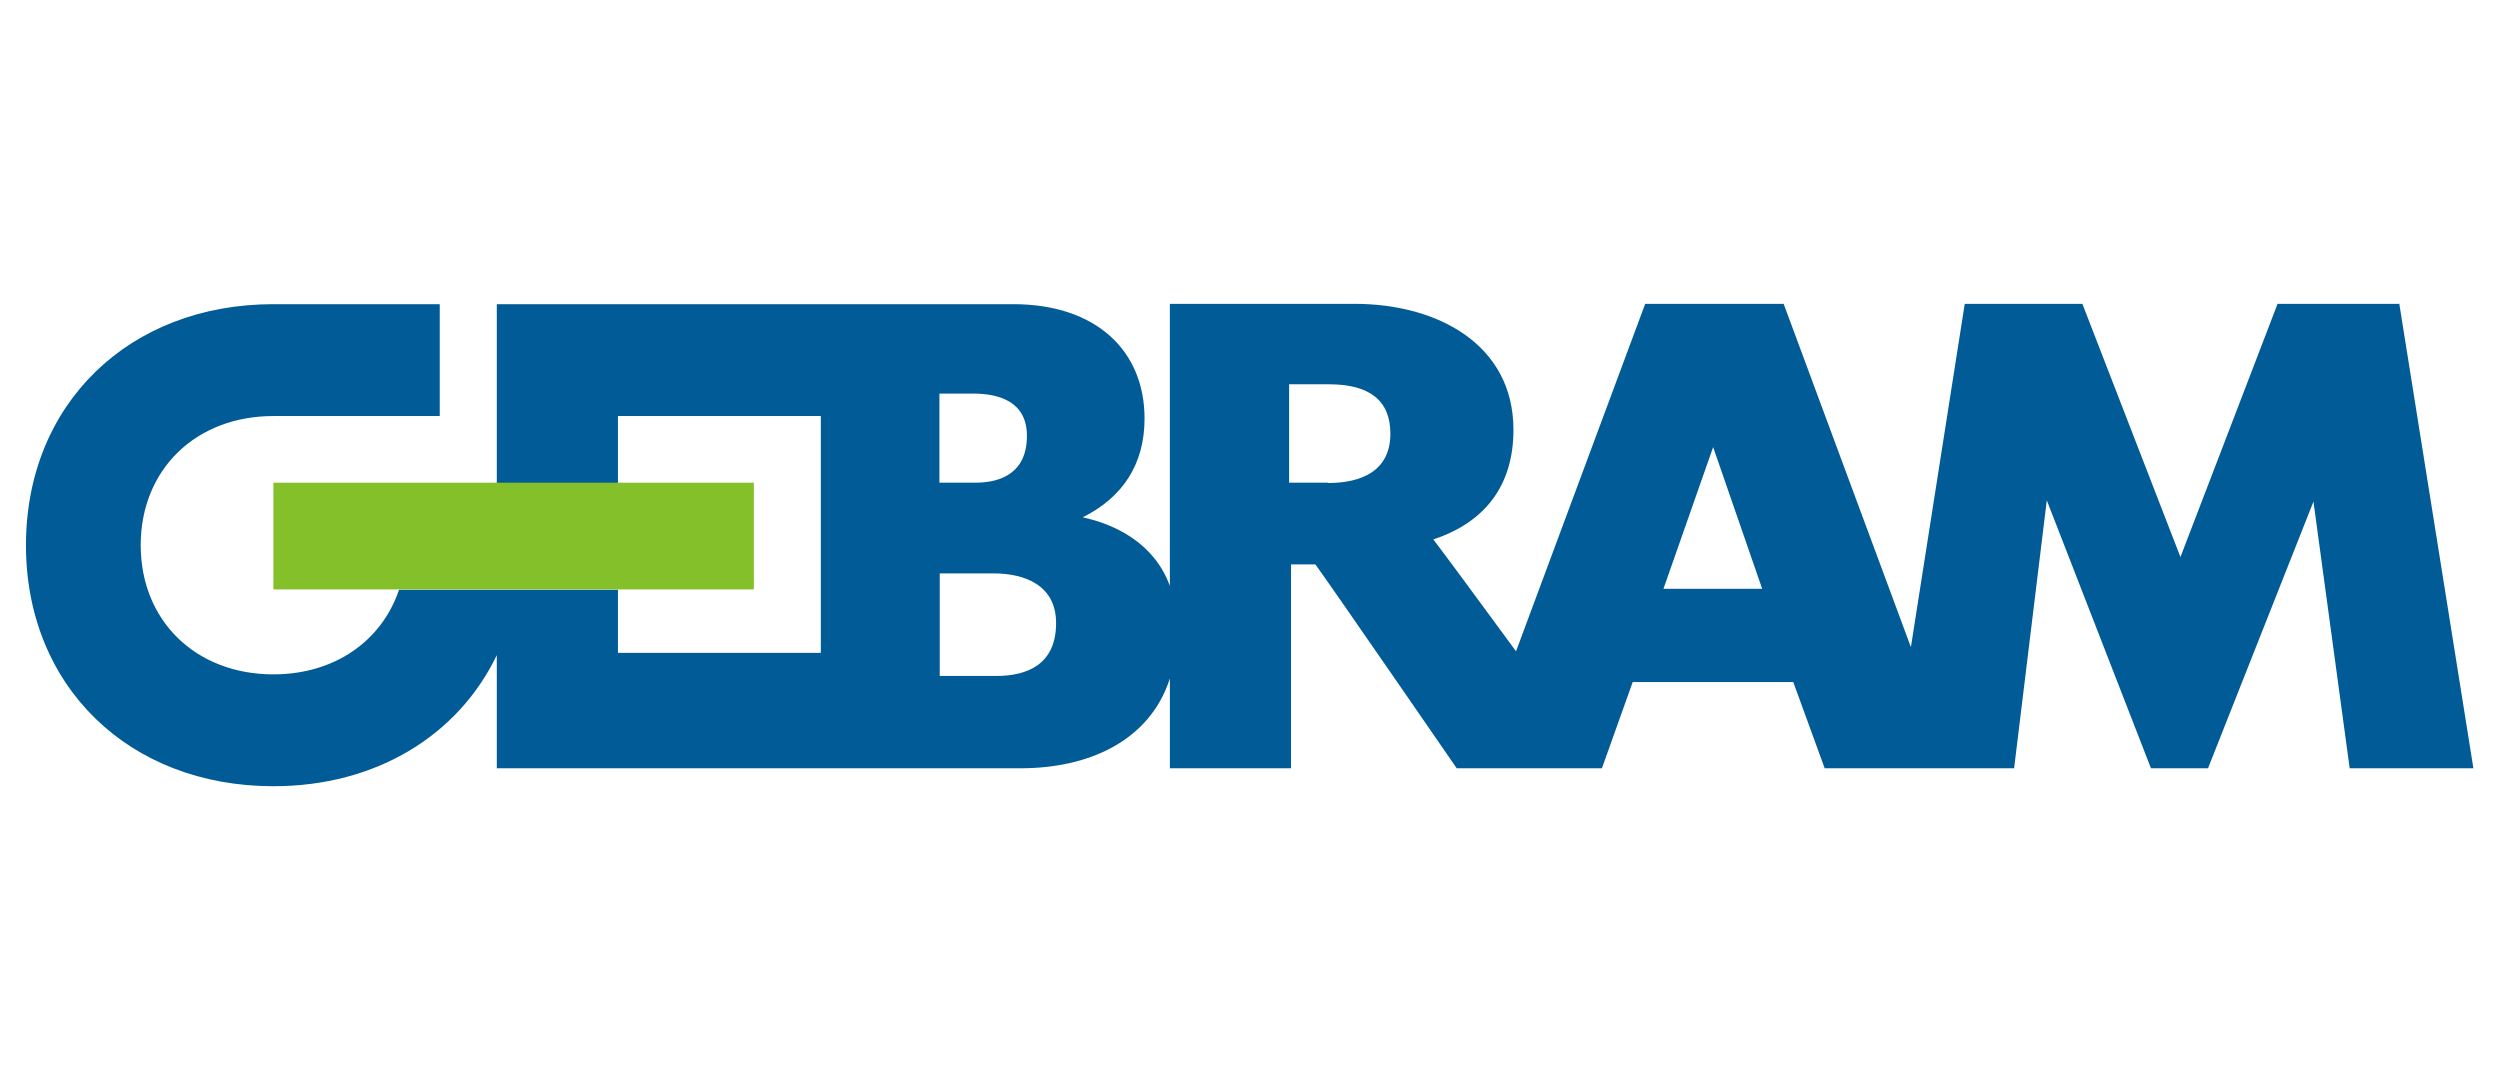 <?xml version="1.0" encoding="UTF-8"?> <svg xmlns="http://www.w3.org/2000/svg" id="Layer_1" width="78" height="34" viewBox="0 0 78 34"><path d="M74.88,9.48h-3.82l-3.03,7.9-3.06-7.9h-3.67l-1.68,10.71-3.97-10.71h-4.32l-4.03,10.84c-1.2-1.64-2.4-3.26-2.58-3.49,1.63-.54,2.5-1.7,2.5-3.42,0-2.67-2.38-3.93-4.95-3.93h-5.77v8.8c-.49-1.34-1.71-1.92-2.72-2.14,1.25-.62,1.93-1.66,1.93-3.08,0-2.12-1.51-3.57-4.1-3.57H15.5v5.58h3.78v-2.09h6.33v7.39h-6.33v-1.97h-6.83c-.54,1.6-2.01,2.64-3.92,2.64-2.42,0-4.14-1.67-4.14-4.03s1.72-4.03,4.14-4.03h5.19v-3.49h-5.19c-4.51,0-7.72,3.12-7.72,7.52s3.21,7.52,7.72,7.52c3.21,0,5.77-1.59,6.97-4.09v3.53h16.35c2.07,0,4.01-.82,4.65-2.8v2.8h3.78v-6.36h.76c.42.57,4.41,6.36,4.41,6.36h4.53l.96-2.69h5.01l.98,2.69h5.91l1.02-8.36,3.25,8.36h1.78l3.29-8.32,1.13,8.32h3.86l-2.31-14.48ZM29.32,12.28h1.04c.83,0,1.68.26,1.68,1.32,0,1.13-.78,1.46-1.61,1.46h-1.12v-2.78ZM31.08,21.09h-1.76v-3.2h1.68c.96,0,1.95.36,1.95,1.55,0,1.3-.91,1.65-1.87,1.65ZM41.43,15.06h-1.21v-3.07h1.25c1.25,0,1.91.5,1.91,1.54,0,1.17-.91,1.54-1.95,1.54ZM51.9,18.37l1.55-4.42,1.53,4.42h-3.08Z" fill="#015b97" stroke-width="0"></path><rect x="8.53" y="15.06" width="14.99" height="3.33" fill="#83c02a" stroke-width="0"></rect></svg> 
